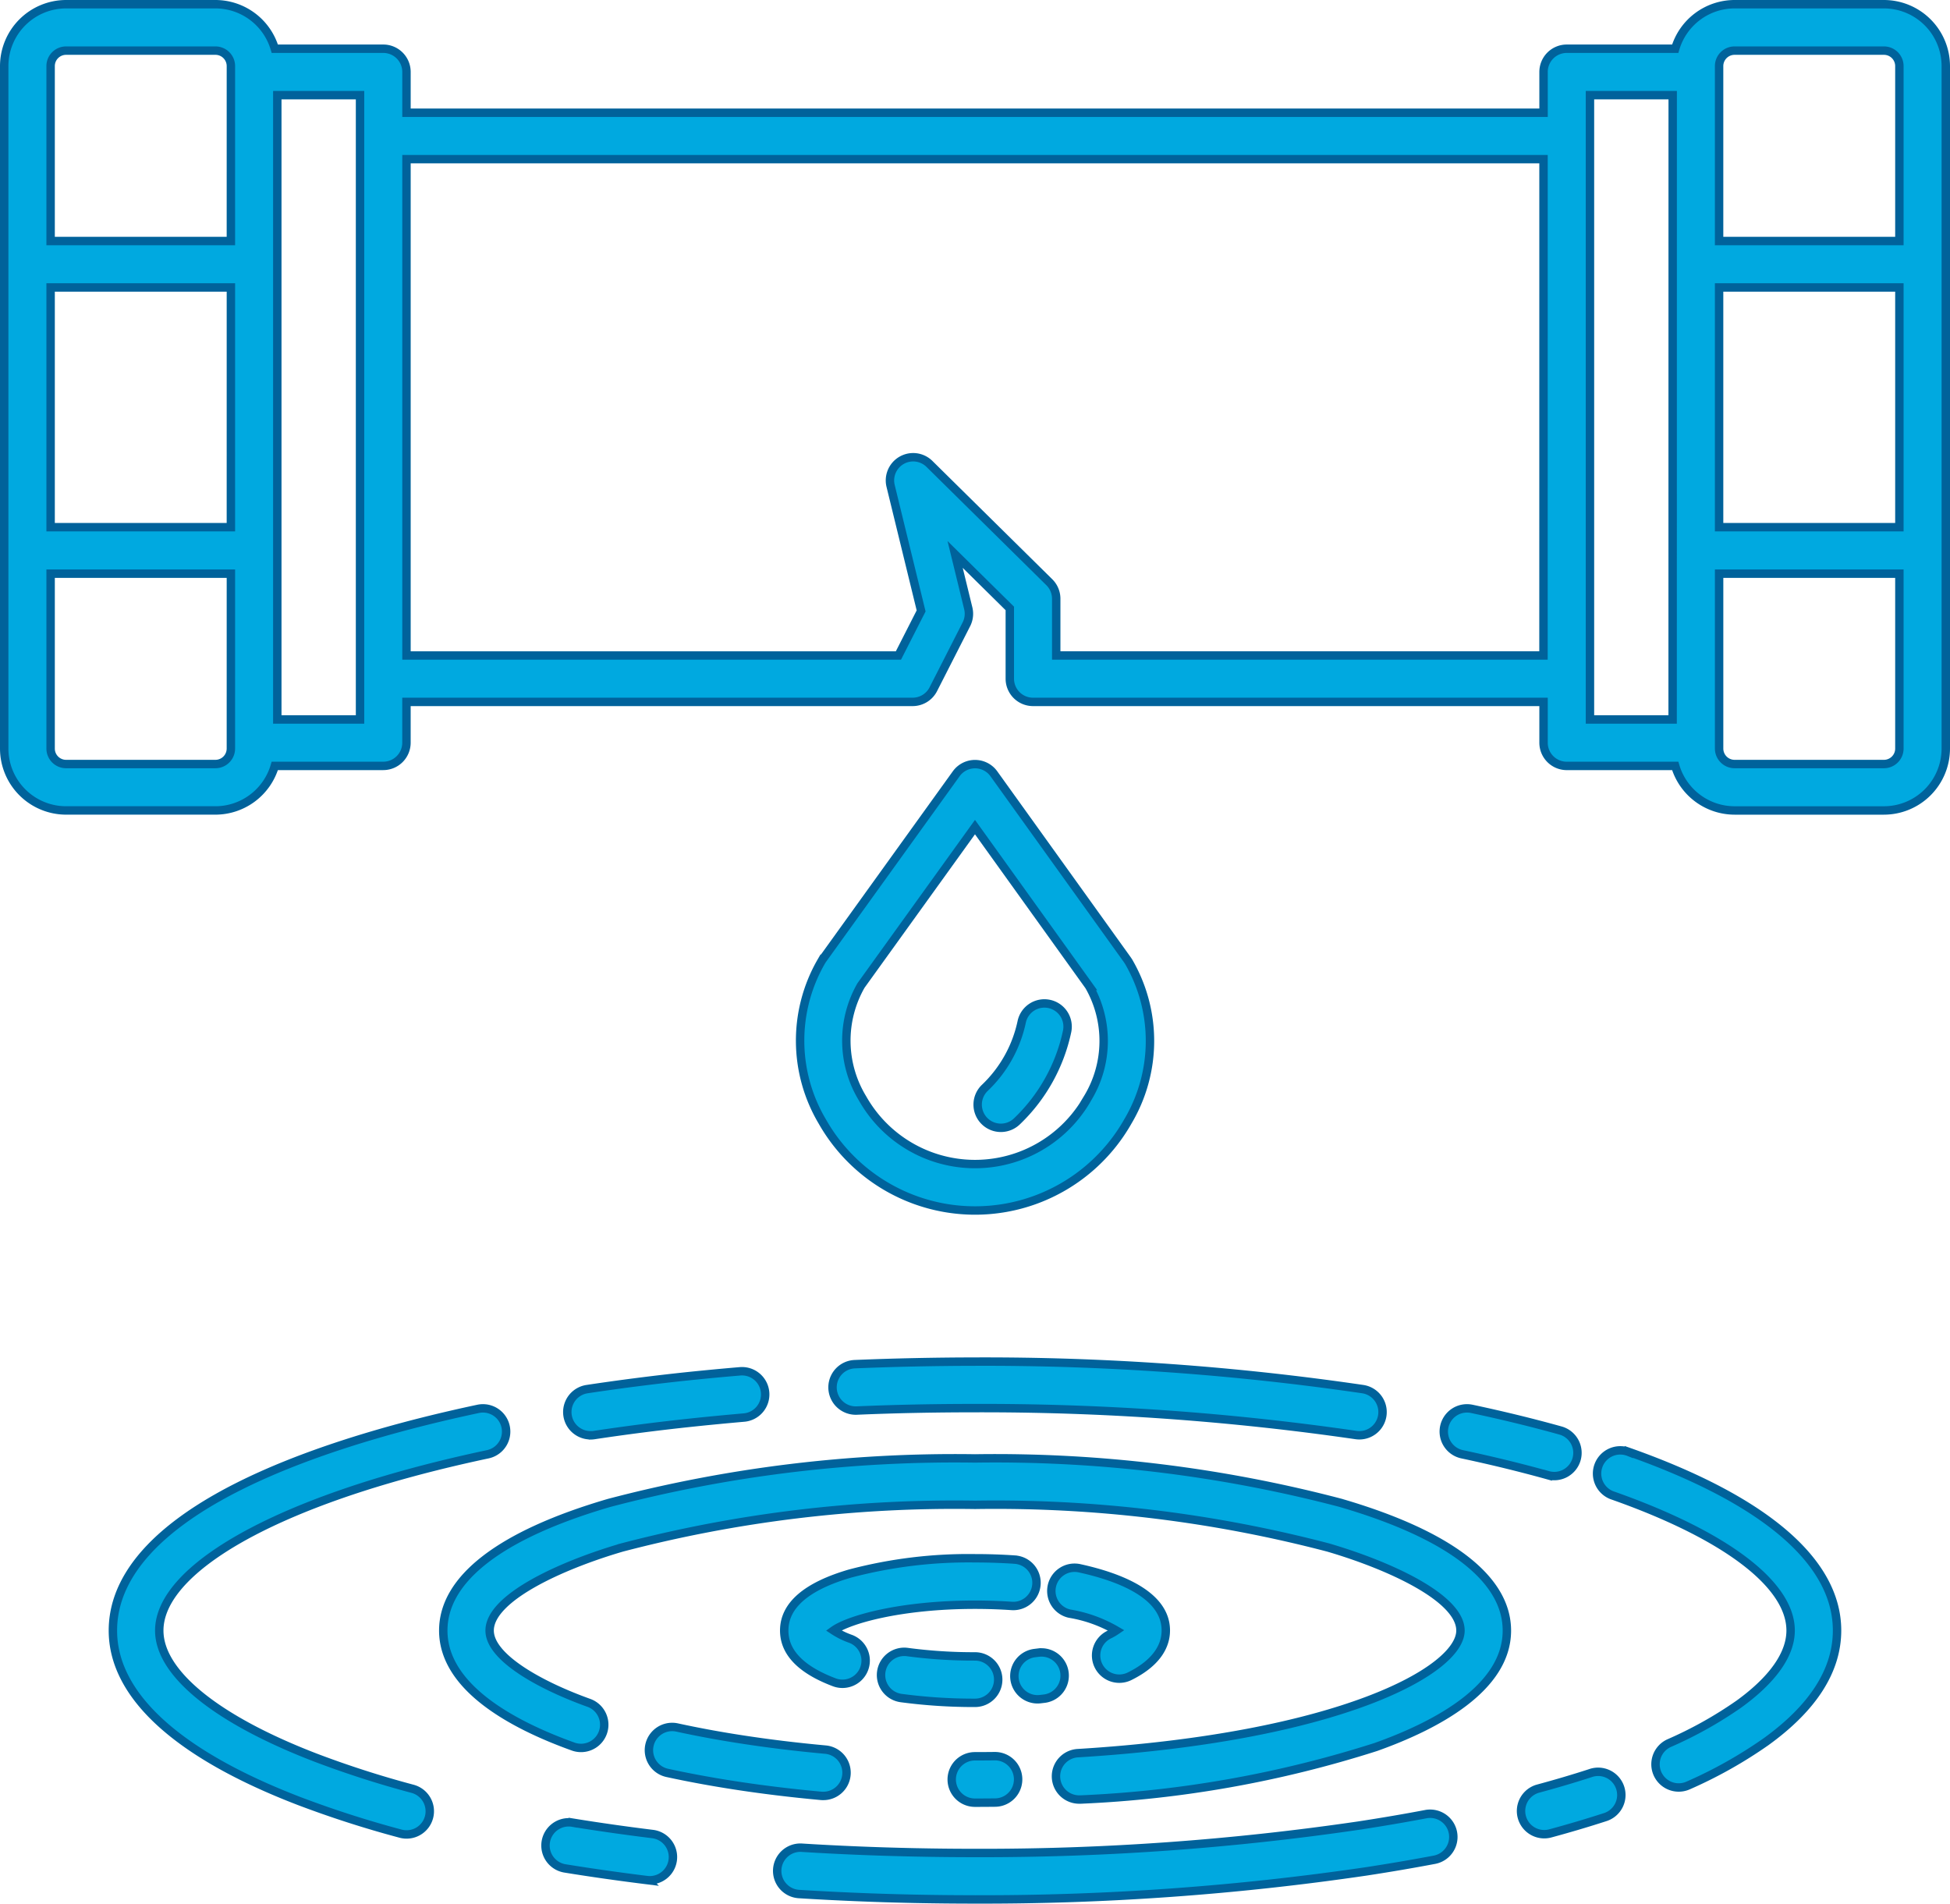 <?xml version="1.0" encoding="UTF-8"?>
<svg xmlns="http://www.w3.org/2000/svg" width="115.96" height="113.201" viewBox="0 0 115.96 113.201">
  <g id="leaking" transform="translate(-4.75 -10.75)">
    <path id="Path_368" data-name="Path 368" d="M251.381,466.729q.605,0,1.2-.007a1.38,1.38,0,0,0-.031-2.76q-.584.007-1.173.007a1.38,1.38,0,1,0,0,2.76Z" transform="translate(-188.651 -348.78)" fill="#00a9e0" stroke="#00629b" stroke-width="0.5"></path>
    <path id="Path_369" data-name="Path 369" d="M151.413,481.78c-1.623-.2-3.226-.428-4.766-.678a1.38,1.38,0,1,0-.442,2.724c1.574.255,3.213.488,4.871.693a1.38,1.38,0,0,0,.337-2.739Z" transform="translate(-107.835 -361.965)" fill="#00a9e0" stroke="#00629b" stroke-width="0.5"></path>
    <path id="Path_370" data-name="Path 370" d="M243.431,478.872c-1.281.243-2.615.47-3.966.677a154.2,154.2,0,0,1-22.843,1.633c-2.354,0-4.72-.049-7.031-.145-1.092-.046-2.191-.1-3.266-.169a1.38,1.38,0,0,0-.171,2.755c1.094.069,2.212.125,3.322.172,2.349.1,4.754.148,7.146.148a156.954,156.954,0,0,0,23.26-1.666c1.383-.211,2.75-.445,4.062-.693a1.38,1.38,0,0,0-.514-2.712Z" transform="translate(-153.892 -360.242)" fill="#00a9e0" stroke="#00629b" stroke-width="0.5"></path>
    <path id="Path_371" data-name="Path 371" d="M401.237,468.114c-.993.322-2.047.634-3.137.928a1.38,1.38,0,0,0,.72,2.664c1.133-.306,2.231-.632,3.268-.968a1.38,1.38,0,1,0-.851-2.625Z" transform="translate(-301.902 -351.925)" fill="#00a9e0" stroke="#00629b" stroke-width="0.5"></path>
    <path id="Path_372" data-name="Path 372" d="M116.78,11H107.9a3.685,3.685,0,0,0-3.53,2.648h-6.45a1.38,1.38,0,0,0-1.38,1.38v2.426H28.922V15.028a1.38,1.38,0,0,0-1.38-1.38h-6.45A3.685,3.685,0,0,0,17.561,11H8.68A3.684,3.684,0,0,0,5,14.68V55.264a3.684,3.684,0,0,0,3.68,3.68h8.881a3.685,3.685,0,0,0,3.53-2.649h6.45a1.38,1.38,0,0,0,1.38-1.38V52.489h30.1a1.38,1.38,0,0,0,1.23-.753l1.967-3.861a1.38,1.38,0,0,0,.111-.954l-.781-3.2L64.8,46.931v4.178a1.38,1.38,0,0,0,1.38,1.38H96.54v2.427a1.38,1.38,0,0,0,1.38,1.38h6.45a3.685,3.685,0,0,0,3.53,2.649h8.88a3.684,3.684,0,0,0,3.68-3.68V14.68A3.684,3.684,0,0,0,116.78,11Zm-98.3,44.264a.921.921,0,0,1-.92.92H8.68a.92.92,0,0,1-.92-.92v-10.4H18.481Zm0-13.164H7.76V27.843H18.481Zm0-17.018H7.76V14.68a.92.92,0,0,1,.92-.92h8.881a.921.921,0,0,1,.92.92Zm7.68,28.453h-4.92V16.408h4.92Zm70.376-3.807H67.56V46.354a1.38,1.38,0,0,0-.411-.982l-7.127-7.034a1.38,1.38,0,0,0-2.31,1.309l1.814,7.432-1.35,2.651H28.922V20.214H96.538Zm7.68,3.807H99.3V16.408h4.92ZM117.7,55.264a.92.92,0,0,1-.92.92H107.9a.921.921,0,0,1-.92-.92v-10.4H117.7Zm0-13.164H106.979V27.843H117.7Zm0-17.018H106.979V14.68a.921.921,0,0,1,.92-.92h8.881a.92.92,0,0,1,.92.92Z" transform="translate(0 0)" fill="#00a9e0" stroke="#00629b" stroke-width="0.5"></path>
    <path id="Path_373" data-name="Path 373" d="M182.057,460.518a1.38,1.38,0,0,0,.124-2.755c-1.746-.16-3.45-.368-5.067-.621-1.3-.2-2.563-.437-3.747-.694a1.38,1.38,0,1,0-.586,2.7c1.237.269,2.553.513,3.909.724,1.674.261,3.437.476,5.241.642A1.147,1.147,0,0,0,182.057,460.518Z" transform="translate(-128.353 -342.971)" fill="#00a9e0" stroke="#00629b" stroke-width="0.5"></path>
    <path id="Path_374" data-name="Path 374" d="M171.911,389.636a80.822,80.822,0,0,0-21.771-2.649,80.822,80.822,0,0,0-21.771,2.649c-6.443,1.886-9.849,4.51-9.849,7.586,0,3.413,4.2,5.635,7.726,6.9a1.38,1.38,0,1,0,.931-2.6c-2.851-1.022-5.9-2.688-5.9-4.3,0-1.944,4.237-3.875,7.866-4.937a78.039,78.039,0,0,1,21-2.538,78.04,78.04,0,0,1,21,2.538c3.628,1.063,7.866,2.993,7.866,4.937,0,2.381-7.229,6.345-22.747,7.291a1.38,1.38,0,0,0,.083,2.758c.028,0,.057,0,.085,0a67.1,67.1,0,0,0,17.549-3.125c3.554-1.265,7.79-3.493,7.79-6.922,0-3.074-3.408-5.7-9.851-7.584Z" transform="translate(-87.41 -289.51)" fill="#00a9e0" stroke="#00629b" stroke-width="0.5"></path>
    <path id="Path_375" data-name="Path 375" d="M238.672,438.646a1.38,1.38,0,0,0-1.38-1.38,29.838,29.838,0,0,1-4.021-.259,1.38,1.38,0,0,0-.373,2.735,32.607,32.607,0,0,0,4.395.285A1.38,1.38,0,0,0,238.672,438.646Z" transform="translate(-174.562 -328.016)" fill="#00a9e0" stroke="#00629b" stroke-width="0.5"></path>
    <path id="Path_376" data-name="Path 376" d="M267.594,437.151l-.262.032a1.38,1.38,0,0,0,.322,2.741l.291-.035a1.38,1.38,0,0,0-.35-2.737Z" transform="translate(-201.057 -328.131)" fill="#00a9e0" stroke="#00629b" stroke-width="0.5"></path>
    <path id="Path_377" data-name="Path 377" d="M278.543,421.1a1.38,1.38,0,0,0,1.849.626c1.78-.88,2.154-1.966,2.154-2.723,0-2.136-2.792-3.189-5.134-3.7a1.38,1.38,0,1,0-.584,2.7,8.138,8.138,0,0,1,2.774,1,3.363,3.363,0,0,1-.434.25A1.38,1.38,0,0,0,278.543,421.1Z" transform="translate(-208.469 -311.295)" fill="#00a9e0" stroke="#00629b" stroke-width="0.5"></path>
    <path id="Path_378" data-name="Path 378" d="M220.39,412.881c-.772-.053-1.57-.08-2.371-.08a27.575,27.575,0,0,0-7.435.91c-2.6.759-3.91,1.9-3.91,3.388,0,1.3,1,2.331,2.975,3.077a1.38,1.38,0,1,0,.976-2.582,4.6,4.6,0,0,1-1.016-.5c.887-.636,3.949-1.531,8.411-1.531.739,0,1.472.025,2.182.073a1.38,1.38,0,0,0,.189-2.754Z" transform="translate(-155.289 -309.387)" fill="#00a9e0" stroke="#00629b" stroke-width="0.5"></path>
    <path id="Path_379" data-name="Path 379" d="M50.9,396.661a59.273,59.273,0,0,1-5.718-1.838c-5.925-2.273-9.324-5.031-9.324-7.567,0-3.141,5.091-6.508,13.619-9.005,1.829-.536,3.819-1.033,5.915-1.478a1.38,1.38,0,1,0-.573-2.7c-2.164.46-4.222.974-6.118,1.529-10.208,2.99-15.6,7.019-15.6,11.654,0,3.852,3.837,7.36,11.095,10.145a62.02,62.02,0,0,0,5.986,1.925,1.38,1.38,0,1,0,.72-2.664Z" transform="translate(-21.637 -279.543)" fill="#00a9e0" stroke="#00629b" stroke-width="0.5"></path>
    <path id="Path_380" data-name="Path 380" d="M418.9,385.06a1.38,1.38,0,1,0-.92,2.6c6.7,2.366,10.54,5.288,10.54,8.015,0,1.784-1.673,3.364-3.076,4.376a24,24,0,0,1-4.145,2.32,1.38,1.38,0,0,0,1.133,2.517,26.728,26.728,0,0,0,4.626-2.6c2.8-2.02,4.223-4.245,4.223-6.615,0-4.085-4.281-7.756-12.381-10.618Z" transform="translate(-317.288 -287.965)" fill="#00a9e0" stroke="#00629b" stroke-width="0.5"></path>
    <path id="Path_381" data-name="Path 381" d="M383.389,378.012a1.38,1.38,0,1,0,.743-2.658c-1.649-.46-3.42-.893-5.262-1.284a1.38,1.38,0,1,0-.574,2.7c1.786.379,3.5.8,5.093,1.243Z" transform="translate(-286.596 -279.54)" fill="#00a9e0" stroke="#00629b" stroke-width="0.5"></path>
    <path id="Path_382" data-name="Path 382" d="M220.5,362.12a1.38,1.38,0,1,0,.115,2.758c2.311-.1,4.677-.145,7.031-.145a154.491,154.491,0,0,1,22.652,1.6,1.38,1.38,0,0,0,.413-2.729,155.1,155.1,0,0,0-23.065-1.636C225.257,361.972,222.853,362.022,220.5,362.12Z" transform="translate(-164.919 -270.248)" fill="#00a9e0" stroke="#00629b" stroke-width="0.5"></path>
    <path id="Path_383" data-name="Path 383" d="M151.976,368.271a1.431,1.431,0,0,0,.208-.016c1.866-.282,3.812-.532,5.785-.741,1.02-.108,2.068-.208,3.115-.3a1.38,1.38,0,1,0-.233-2.75c-1.066.09-2.134.192-3.174.3-2.013.214-4,.469-5.906.757a1.38,1.38,0,0,0,.2,2.745Z" transform="translate(-112.108 -272.166)" fill="#00a9e0" stroke="#00629b" stroke-width="0.5"></path>
    <path id="Path_384" data-name="Path 384" d="M230.243,219.11l-7.94-11.063a1.379,1.379,0,0,0-2.24,0l-7.94,11.033q-.039.054-.072.111a9.422,9.422,0,0,0,.052,9.537,10.442,10.442,0,0,0,18.17-.011,9.375,9.375,0,0,0,.041-9.5Zm-2.366,8.232a7.682,7.682,0,0,1-13.383.009,6.607,6.607,0,0,1-.092-6.716l6.778-9.418,6.782,9.449a6.56,6.56,0,0,1-.086,6.676Z" transform="translate(-158.451 -151.283)" fill="#00a9e0" stroke="#00629b" stroke-width="0.5"></path>
    <path id="Path_385" data-name="Path 385" d="M260.992,269.379a1.38,1.38,0,0,0-1.626,1.079,7.589,7.589,0,0,1-2.177,3.9,1.38,1.38,0,1,0,1.917,1.985,10.373,10.373,0,0,0,2.964-5.336A1.38,1.38,0,0,0,260.992,269.379Z" transform="translate(-193.861 -198.931)" fill="#00a9e0" stroke="#00629b" stroke-width="0.5"></path>
  </g>
</svg>
